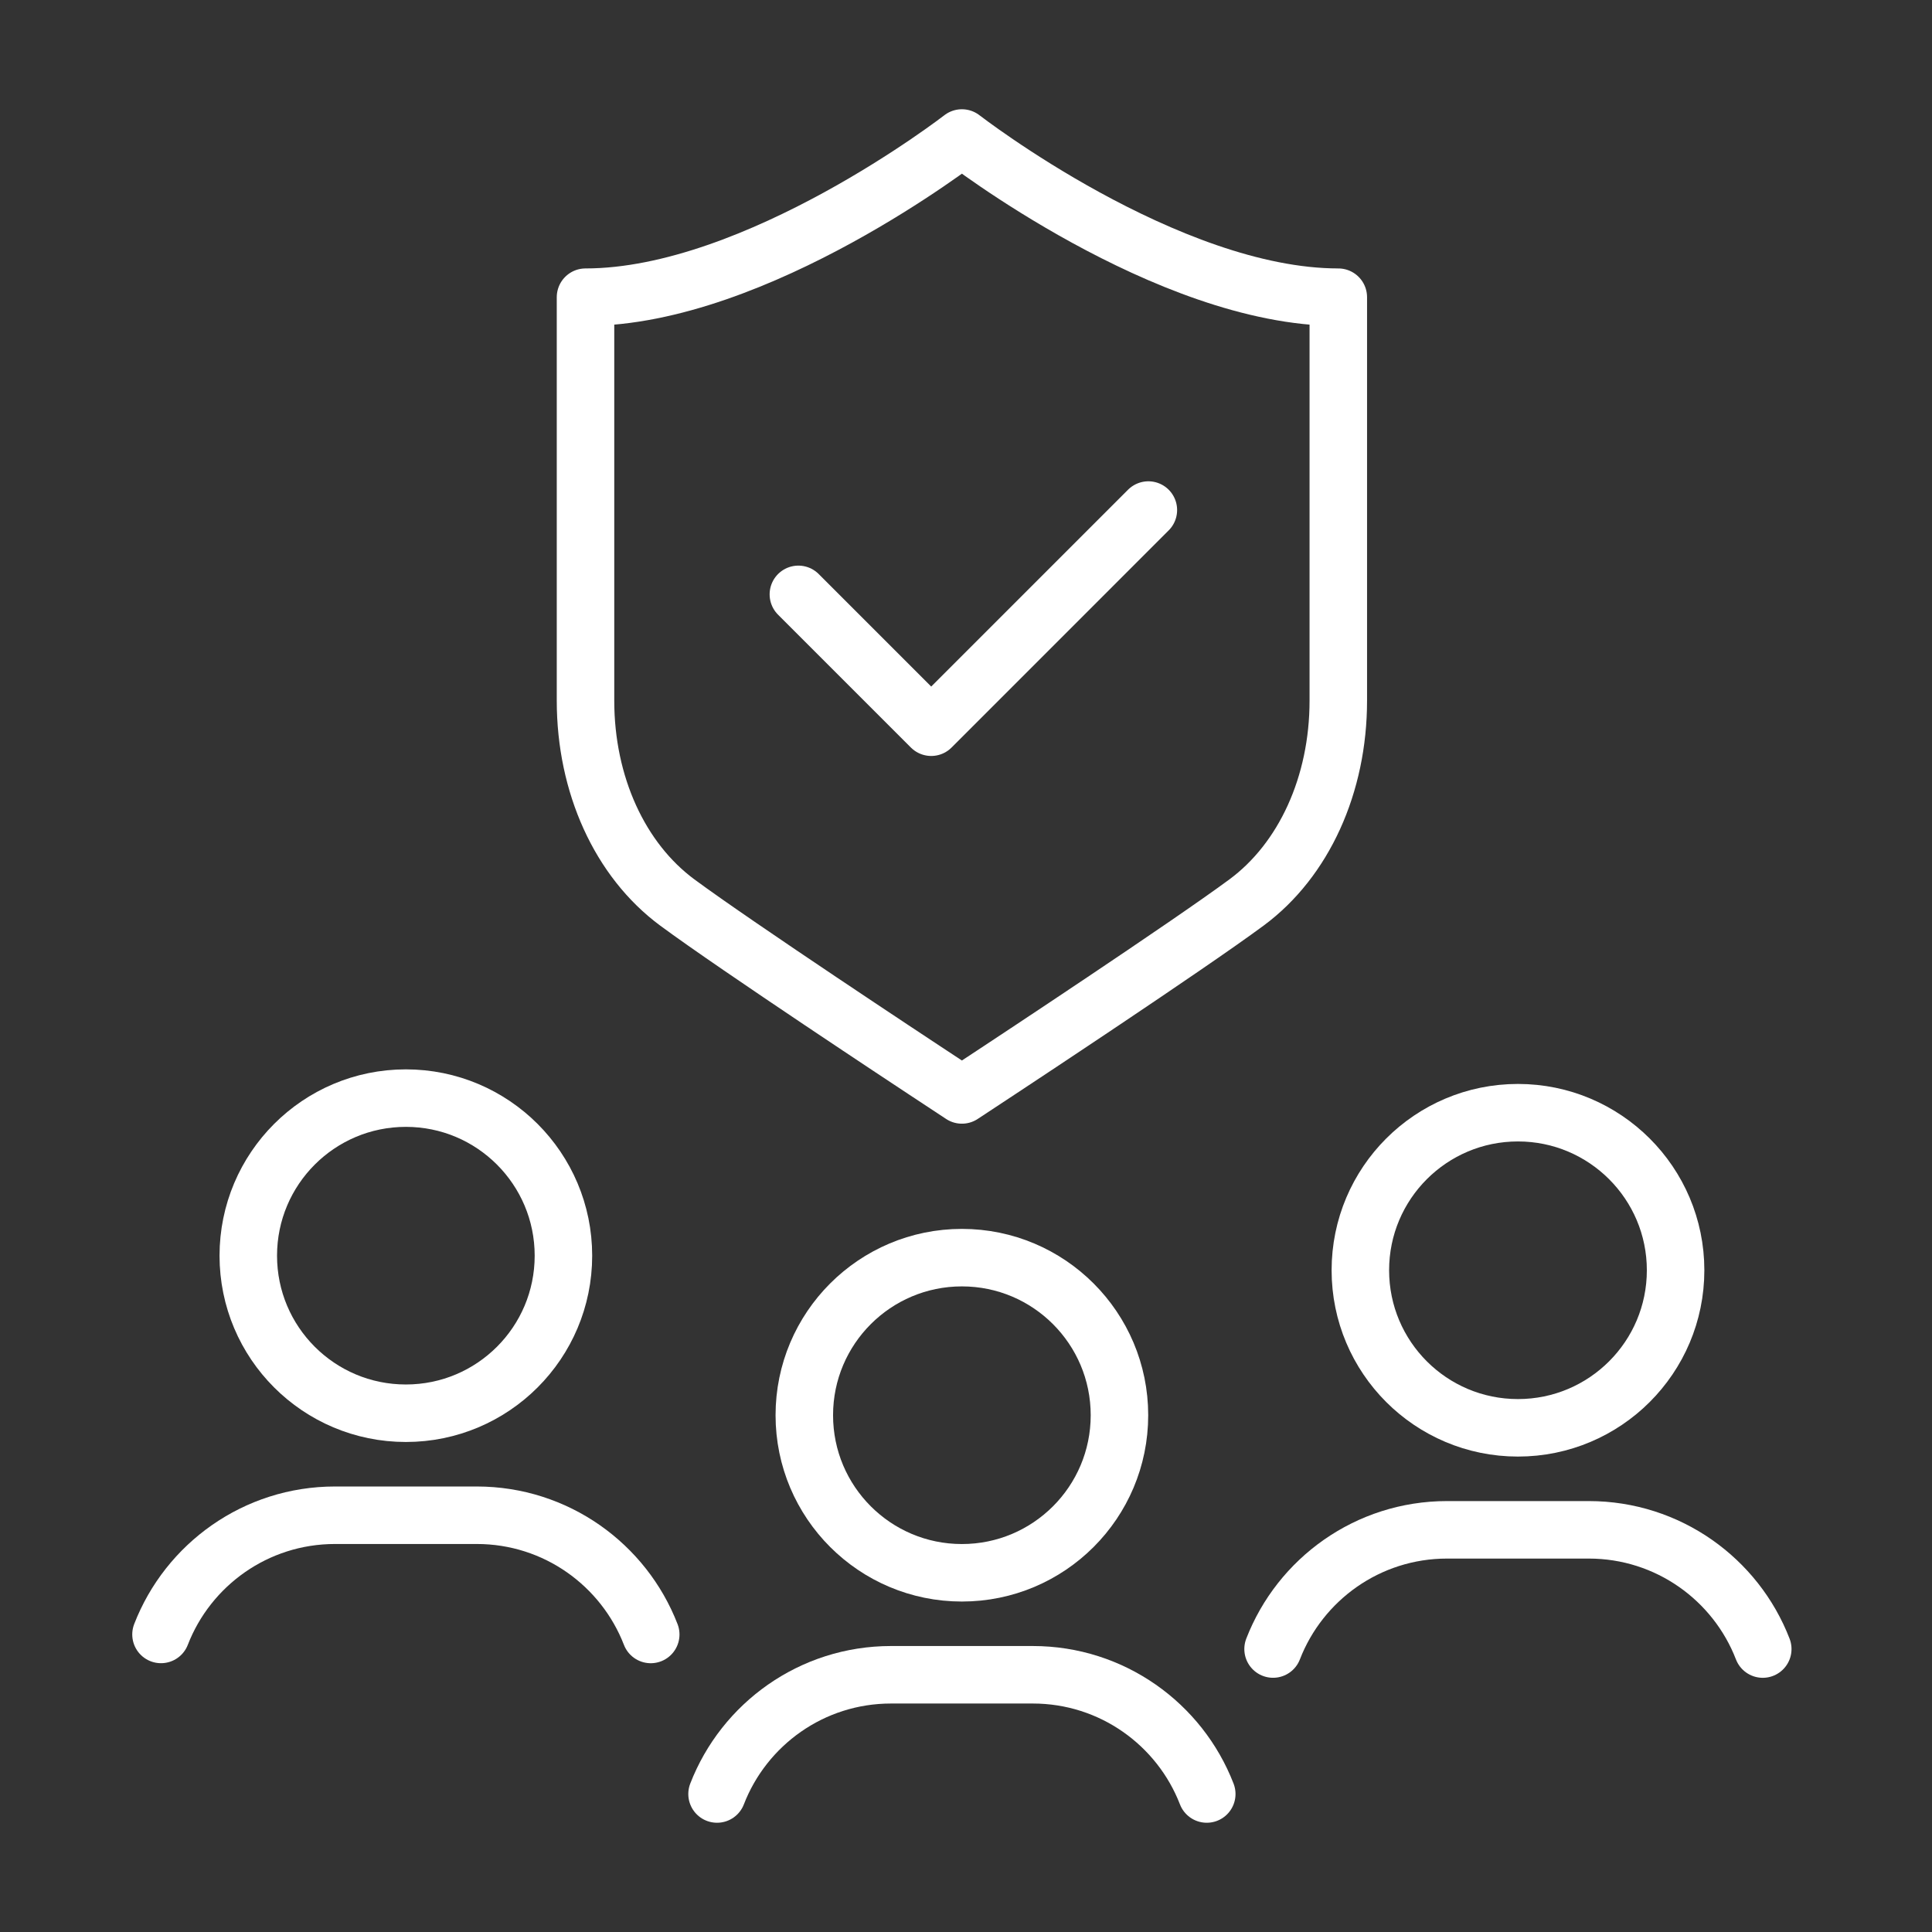 <?xml version="1.0" encoding="UTF-8"?> <svg xmlns="http://www.w3.org/2000/svg" width="168" height="168" viewBox="0 0 168 168" fill="none"><rect x="0" y="0" width="168" height="168" fill="#333333" stroke="none"/><path fill-rule="evenodd" clip-rule="evenodd" d="M83.644 136.764C76.076 136.764 69.94 130.632 69.94 123.062C69.94 115.498 76.076 109.36 83.644 109.36C91.21 109.36 97.344 115.498 97.344 123.062C97.344 130.632 91.21 136.764 83.644 136.764Z" stroke="white" stroke-width="5" stroke-miterlimit="2" stroke-linecap="round" stroke-linejoin="round"></path><path d="M62.352 156C64.698 149.934 70.586 145.632 77.48 145.632H89.806C96.7 145.632 102.59 149.934 104.936 156" stroke="white" stroke-width="5" stroke-miterlimit="2" stroke-linecap="round" stroke-linejoin="round"></path><path fill-rule="evenodd" clip-rule="evenodd" d="M35.294 122.89C27.724 122.89 21.59 116.758 21.59 109.19C21.59 101.624 27.724 95.488 35.294 95.488C42.86 95.488 48.994 101.624 48.994 109.19C48.994 116.758 42.86 122.89 35.294 122.89Z" stroke="white" stroke-width="5" stroke-miterlimit="2" stroke-linecap="round" stroke-linejoin="round"></path><path d="M14 142.126C16.348 136.062 22.236 131.76 29.13 131.76H41.456C48.35 131.76 54.238 136.062 56.586 142.128" stroke="white" stroke-width="5" stroke-miterlimit="2" stroke-linecap="round" stroke-linejoin="round"></path><path fill-rule="evenodd" clip-rule="evenodd" d="M131.996 124.158C124.426 124.158 118.292 118.026 118.292 110.456C118.292 102.892 124.426 96.756 131.996 96.756C139.562 96.756 145.704 102.892 145.704 110.456C145.704 118.026 139.562 124.158 131.996 124.158Z" stroke="white" stroke-width="5" stroke-miterlimit="2" stroke-linecap="round" stroke-linejoin="round"></path><path d="M110.702 143.394C113.05 137.328 118.938 133.028 125.832 133.028H138.158C145.044 133.028 150.944 137.33 153.284 143.396" stroke="white" stroke-width="5" stroke-miterlimit="2" stroke-linecap="round" stroke-linejoin="round"></path><path d="M69.424 51.684L80.976 63.236L99.858 44.352" stroke="white" stroke-width="5" stroke-miterlimit="2" stroke-linecap="round" stroke-linejoin="round"></path><path fill-rule="evenodd" clip-rule="evenodd" d="M83.644 12C83.644 12 65.798 25.842 50.914 25.842V60.93C50.914 68.224 53.898 74.784 58.898 78.48C64.12 82.338 79.712 92.62 80.374 93.056L83.644 95.212L86.914 93.056C87.576 92.62 103.168 82.338 108.39 78.48C113.39 74.784 116.374 68.224 116.374 60.93V25.842C101.49 25.842 83.644 12 83.644 12Z" stroke="white" stroke-width="5" stroke-miterlimit="2" stroke-linecap="round" stroke-linejoin="round"></path></svg> 